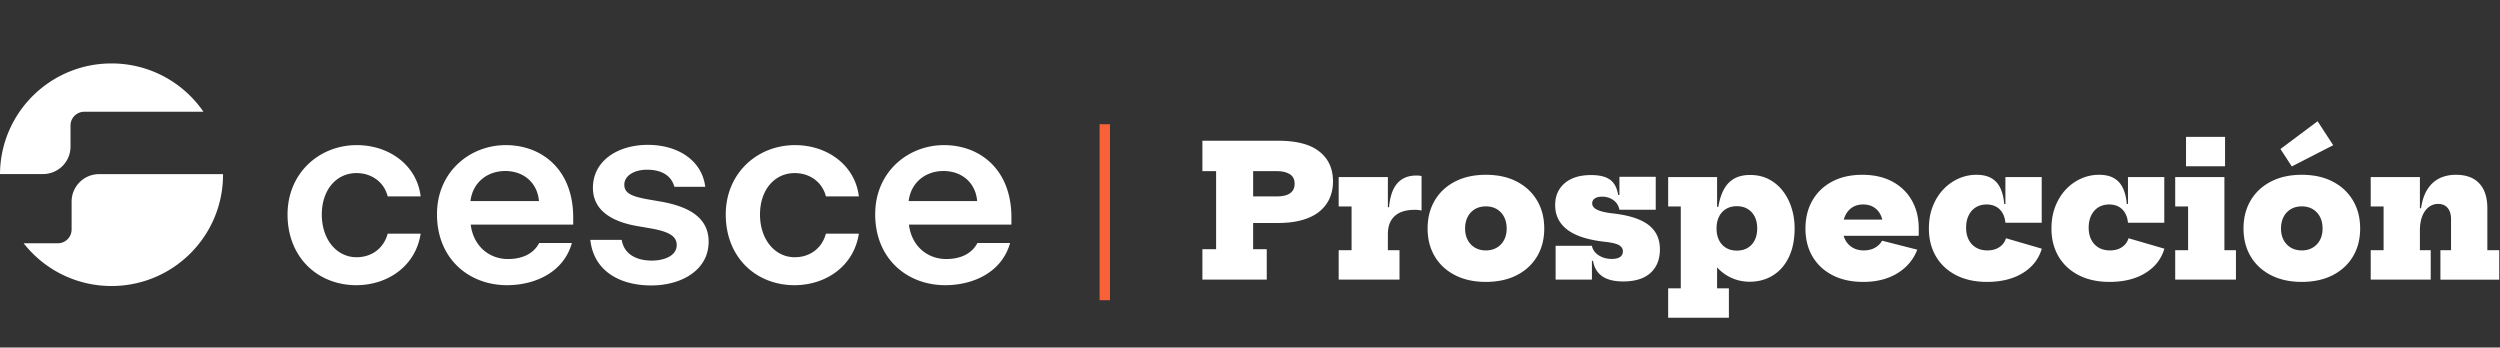 <svg width="482" height="67" viewBox="0 0 482 67" xmlns="http://www.w3.org/2000/svg">
    <rect x="0" y="0" width="482" height="67" fill="#333333" stroke="none"/>
    <g fill="none" fill-rule="evenodd">
        <g fill="#FFF" fill-rule="nonzero">
            <path d="M231.822 53.913V48.05h2.643V33h-2.643v-5.862h9.783V48.05h2.625v5.863h-12.407zm8.155-10.92v-5.128h6.23c1.109 0 1.952-.204 2.53-.612.577-.409.865-1.015.865-1.82 0-.852-.312-1.47-.936-1.855-.624-.385-1.444-.578-2.459-.578h-5.984v-5.862h6.264c3.5 0 6.128.69 7.884 2.073 1.756 1.383 2.634 3.31 2.634 5.784 0 1.12-.204 2.167-.613 3.141-.408.974-1.04 1.826-1.898 2.555-.858.73-1.963 1.295-3.317 1.698-1.353.402-2.969.604-4.847.604h-6.353zM267.583 48.243h2.24v5.67h-11.725v-5.67h2.485v-8.435h-2.485v-5.67h9.485v14.105zm6.493-7.648a4.542 4.542 0 0 0-.587-.105 6.694 6.694 0 0 0-.743-.035c-1.68 0-2.96.4-3.842 1.199-.88.799-1.321 1.963-1.321 3.491l-1.032-5.197h1.26c.116-1.365.387-2.497.813-3.395.426-.899 1.01-1.575 1.75-2.03.741-.455 1.654-.683 2.739-.683a4.05 4.05 0 0 1 .963.105v6.65zM286.478 54.35c-2.275 0-4.256-.432-5.942-1.295-1.685-.863-2.99-2.068-3.91-3.614-.923-1.546-1.383-3.34-1.383-5.38 0-2.054.46-3.86 1.382-5.417.922-1.558 2.226-2.771 3.911-3.64 1.686-.87 3.667-1.304 5.942-1.304 2.286 0 4.27.435 5.95 1.304 1.68.869 2.983 2.082 3.91 3.64.928 1.557 1.392 3.363 1.392 5.416 0 2.042-.46 3.835-1.382 5.381-.922 1.546-2.226 2.75-3.912 3.614-1.685.863-3.672 1.295-5.958 1.295zm0-6.072c.805 0 1.508-.178 2.108-.534a3.677 3.677 0 0 0 1.4-1.479c.333-.63.5-1.365.5-2.205 0-.852-.167-1.598-.5-2.24a3.65 3.65 0 0 0-1.4-1.496c-.6-.356-1.303-.534-2.108-.534-.805 0-1.508.178-2.11.534a3.65 3.65 0 0 0-1.4 1.496c-.332.642-.498 1.388-.498 2.24 0 .84.166 1.575.499 2.205.332.63.799 1.123 1.4 1.479.6.356 1.304.534 2.109.534zM312.96 54.263c-1.178 0-2.17-.15-2.975-.447-.805-.297-1.443-.74-1.916-1.33-.472-.589-.784-1.32-.936-2.196h-.805l.595-2.905c.14.747.569 1.356 1.286 1.829.718.472 1.566.709 2.546.709.7 0 1.231-.126 1.593-.377.362-.25.542-.615.542-1.093 0-.514-.256-.913-.77-1.2-.513-.285-1.423-.498-2.73-.638-3.243-.362-5.646-1.137-7.21-2.327-1.563-1.19-2.345-2.771-2.345-4.743 0-1.762.61-3.167 1.83-4.217 1.218-1.05 2.913-1.575 5.083-1.575 1.073 0 1.975.13 2.704.393.729.263 1.298.68 1.706 1.252.408.571.682 1.3.822 2.187h.805l-.56 2.853c-.151-.782-.536-1.398-1.155-1.847-.618-.449-1.347-.673-2.187-.673-.618 0-1.09.116-1.418.35-.326.233-.49.548-.49.945 0 .513.33.927.99 1.242.658.315 1.676.548 3.053.7 3.08.35 5.352 1.088 6.816 2.214 1.464 1.126 2.196 2.692 2.196 4.699 0 1.936-.603 3.453-1.81 4.55-1.208 1.096-2.961 1.645-5.26 1.645zm-13.037-.35v-6.528h7v6.528h-7zm12.302-13.475v-6.353h7v6.353h-7zM321.623 61.263v-5.67h2.432V39.808h-2.432v-5.67h9.432v7.367l-.105 2.083v.945l.105 3.255v7.805h2.275v5.67h-11.707zm15.697-6.948a8.425 8.425 0 0 1-3.85-.91c-1.202-.607-2.272-1.543-3.211-2.809-.94-1.266-1.695-2.884-2.266-4.856l2.957-1.68c0 .852.158 1.595.473 2.231a3.543 3.543 0 0 0 1.347 1.488c.583.356 1.283.534 2.1.534.817 0 1.517-.178 2.1-.534a3.532 3.532 0 0 0 1.348-1.496c.315-.642.472-1.395.472-2.258s-.16-1.613-.481-2.249a3.583 3.583 0 0 0-1.365-1.487c-.59-.356-1.28-.534-2.074-.534-.805 0-1.502.178-2.091.534a3.514 3.514 0 0 0-1.356 1.496c-.315.642-.473 1.4-.473 2.275l-.49-4.182h.84c.222-1.365.586-2.503 1.094-3.413.507-.91 1.175-1.592 2.004-2.047.828-.455 1.837-.683 3.027-.683 1.365 0 2.578.28 3.64.84a8.123 8.123 0 0 1 2.695 2.284c.735.962 1.292 2.059 1.671 3.29.38 1.23.57 2.523.57 3.876 0 2.158-.368 4.005-1.103 5.539-.735 1.534-1.756 2.71-3.063 3.526-1.307.817-2.812 1.225-4.515 1.225zM359.24 54.35c-2.287 0-4.265-.432-5.933-1.295-1.668-.863-2.955-2.065-3.859-3.605-.904-1.54-1.356-3.337-1.356-5.39 0-2.053.45-3.859 1.348-5.416.898-1.558 2.167-2.771 3.806-3.64 1.639-.87 3.573-1.304 5.801-1.304s4.156.435 5.784 1.304c1.627.869 2.884 2.082 3.771 3.64.887 1.557 1.33 3.363 1.33 5.416v.761c0 .228-.006.44-.017.64h-6.895c.023-.246.037-.5.043-.762.006-.263.009-.546.009-.849 0-.91-.155-1.695-.464-2.354-.309-.659-.752-1.17-1.33-1.53-.577-.363-1.268-.543-2.073-.543-.794 0-1.485.186-2.074.56-.59.373-1.047.907-1.374 1.6-.327.695-.49 1.52-.49 2.477 0 .828.166 1.558.499 2.188a3.72 3.72 0 0 0 1.409 1.487c.606.362 1.33.543 2.17.543.816 0 1.528-.17 2.135-.508a3.46 3.46 0 0 0 1.382-1.365l6.79 1.733c-.747 1.925-2.027 3.441-3.841 4.55-1.814 1.108-4.005 1.662-6.571 1.662zm-6.685-8.89v-3.115h12.337l.21 3.115h-12.547zM383.09 54.35c-2.286 0-4.27-.432-5.95-1.295-1.68-.863-2.975-2.068-3.885-3.614-.91-1.546-1.365-3.34-1.365-5.38 0-1.553.242-2.958.726-4.218.485-1.26 1.153-2.348 2.004-3.264a9.12 9.12 0 0 1 2.94-2.126 8.433 8.433 0 0 1 3.518-.753c1.131 0 2.073.21 2.826.63.752.42 1.333 1.05 1.741 1.89.409.84.665 1.878.77 3.115h1.453l-1.225 3.605c-.07-.735-.263-1.368-.578-1.899a3.148 3.148 0 0 0-1.251-1.207c-.52-.274-1.117-.411-1.794-.411-.793 0-1.487.183-2.082.55-.595.368-1.056.89-1.383 1.567-.326.677-.49 1.458-.49 2.345 0 .898.166 1.674.499 2.328.332.653.805 1.16 1.417 1.522.613.362 1.345.543 2.197.543.921 0 1.694-.213 2.318-.64a3.061 3.061 0 0 0 1.252-1.705l6.912 2.012c-.583 1.983-1.802 3.547-3.657 4.69-1.855 1.143-4.16 1.715-6.913 1.715zm3.553-11.41v-8.802h7v8.802h-7zM406.722 54.35c-2.287 0-4.27-.432-5.95-1.295-1.68-.863-2.975-2.068-3.885-3.614-.91-1.546-1.365-3.34-1.365-5.38 0-1.553.242-2.958.726-4.218.484-1.26 1.152-2.348 2.004-3.264a9.12 9.12 0 0 1 2.94-2.126 8.433 8.433 0 0 1 3.517-.753c1.132 0 2.074.21 2.827.63.752.42 1.333 1.05 1.74 1.89.41.84.666 1.878.77 3.115h1.453l-1.225 3.605c-.07-.735-.262-1.368-.577-1.899a3.148 3.148 0 0 0-1.251-1.207c-.52-.274-1.117-.411-1.794-.411-.793 0-1.488.183-2.083.55-.595.368-1.055.89-1.382 1.567-.327.677-.49 1.458-.49 2.345 0 .898.166 1.674.499 2.328.332.653.805 1.16 1.417 1.522.613.362 1.345.543 2.196.543.922 0 1.695-.213 2.32-.64a3.06 3.06 0 0 0 1.25-1.705l6.913 2.012c-.583 1.983-1.803 3.547-3.658 4.69-1.855 1.143-4.159 1.715-6.912 1.715zm3.552-11.41v-8.802h7v8.802h-7zM428.866 48.243h2.223v5.67H419.38v-5.67h2.485v-8.435h-2.485v-5.67h9.485v14.105zm-7.402-21.858h7.525v5.67h-7.525v-5.67zM443.786 54.35c-2.275 0-4.256-.432-5.942-1.295s-2.99-2.068-3.911-3.614c-.922-1.546-1.382-3.34-1.382-5.38 0-2.054.46-3.86 1.382-5.417.922-1.558 2.225-2.771 3.911-3.64 1.686-.87 3.667-1.304 5.942-1.304 2.286 0 4.27.435 5.95 1.304 1.68.869 2.983 2.082 3.91 3.64.928 1.557 1.392 3.363 1.392 5.416 0 2.042-.46 3.835-1.382 5.381-.922 1.546-2.226 2.75-3.912 3.614-1.686.863-3.672 1.295-5.958 1.295zm0-6.072c.805 0 1.507-.178 2.108-.534a3.677 3.677 0 0 0 1.4-1.479c.333-.63.499-1.365.499-2.205 0-.852-.166-1.598-.499-2.24a3.65 3.65 0 0 0-1.4-1.496c-.6-.356-1.303-.534-2.108-.534-.805 0-1.508.178-2.11.534a3.65 3.65 0 0 0-1.4 1.496c-.332.642-.498 1.388-.498 2.24 0 .84.166 1.575.499 2.205.332.63.799 1.123 1.4 1.479.6.356 1.304.534 2.109.534zm3.045-24.903 3.01 4.62-7.98 4.095-2.188-3.36 7.158-5.355zM466.558 48.243h2.083v5.67h-11.568v-5.67h2.485v-8.435h-2.485v-5.67h9.485v14.105zm6.003 0V42.24c0-.898-.216-1.61-.648-2.135-.431-.525-1.044-.787-1.837-.787a2.89 2.89 0 0 0-1.829.62c-.53.415-.945 1.001-1.242 1.76-.298.758-.447 1.668-.447 2.73l-1.032-4.288h1.26c.198-1.423.592-2.613 1.181-3.57.59-.957 1.35-1.674 2.284-2.152.933-.479 2.024-.718 3.272-.718 1.96 0 3.457.557 4.49 1.671 1.032 1.114 1.548 2.71 1.548 4.787v8.085h2.292v5.67h-11.34v-5.67h2.048z"/>
        </g>
        <path stroke="#F96138" stroke-width="2" stroke-linecap="square" d="M213 24.947v31.931"/>
        <g fill="#FFF">
            <path d="M55.439 41.356c0-7.937 6.053-13.377 13.356-13.377 6.303 0 11.605 3.943 12.306 9.883h-6.353c-.7-2.795-3.151-4.492-6.003-4.492-3.952 0-6.703 3.294-6.703 7.986 0 4.792 2.851 8.237 6.703 8.237 2.801 0 5.202-1.598 6.003-4.543h6.353c-.95 6.24-6.353 9.933-12.406 9.933-7.403 0-13.256-5.34-13.256-13.627M90.704 38.76h13.207c-.3-3.494-2.902-5.79-6.504-5.79-3.401 0-6.252 2.147-6.703 5.79m7.054 16.223c-7.354 0-13.507-5.091-13.507-13.677 0-8.186 6.353-13.328 13.256-13.328 7.004 0 13.006 4.743 13.006 13.927v1.398H90.755c.5 4.093 3.501 6.639 7.203 6.639 2.4 0 4.802-.799 6.002-3.095h6.303c-1.6 5.69-7.153 8.136-12.505 8.136M113.814 46.248h6.053c.45 2.745 2.801 3.993 5.803 3.993 2.45 0 4.802-.948 4.802-2.995 0-1.846-1.751-2.645-5.202-3.244l-2.602-.45c-5.202-.948-8.353-3.294-8.353-7.337 0-5.191 4.752-8.286 10.604-8.286 5.653 0 10.405 2.895 11.055 8.086h-5.952c-.6-2.196-2.501-3.294-5.253-3.294-2.501 0-4.402 1.148-4.402 2.895 0 1.647 1.45 2.246 4.402 2.795l2.601.45c5.703.998 9.255 3.244 9.255 7.736 0 5.491-5.253 8.436-11.055 8.436-6.103 0-11.106-2.795-11.756-8.785M139.926 41.356c0-7.937 6.052-13.377 13.356-13.377 6.303 0 11.605 3.943 12.305 9.883h-6.352c-.701-2.795-3.152-4.492-6.003-4.492-3.952 0-6.704 3.294-6.704 7.986 0 4.792 2.852 8.237 6.704 8.237 2.8 0 5.202-1.598 6.003-4.543h6.352c-.95 6.24-6.352 9.933-12.406 9.933-7.403 0-13.255-5.34-13.255-13.627M175.191 38.76h13.206c-.3-3.494-2.901-5.79-6.503-5.79-3.402 0-6.253 2.147-6.703 5.79m7.053 16.223c-7.353 0-13.506-5.091-13.506-13.677 0-8.186 6.353-13.328 13.256-13.328 7.003 0 13.006 4.743 13.006 13.927v1.398h-19.76c.501 4.093 3.503 6.639 7.204 6.639 2.401 0 4.803-.799 6.003-3.095h6.303c-1.6 5.69-7.153 8.136-12.506 8.136M0 33.556h8.295c2.928 0 5.301-2.368 5.301-5.29V24.19a2.647 2.647 0 0 1 2.65-2.644h22.982C35.352 15.92 28.858 12.23 21.5 12.23 9.669 12.231.07 21.767 0 33.556M43 33.574l-23.894-.001a5.295 5.295 0 0 0-5.3 5.29v5.392a2.647 2.647 0 0 1-2.651 2.645H4.559c3.936 5.017 10.06 8.242 16.94 8.242 11.876 0 21.502-9.606 21.502-21.455L43 33.574"/>
        </g>
    </g>
</svg>

